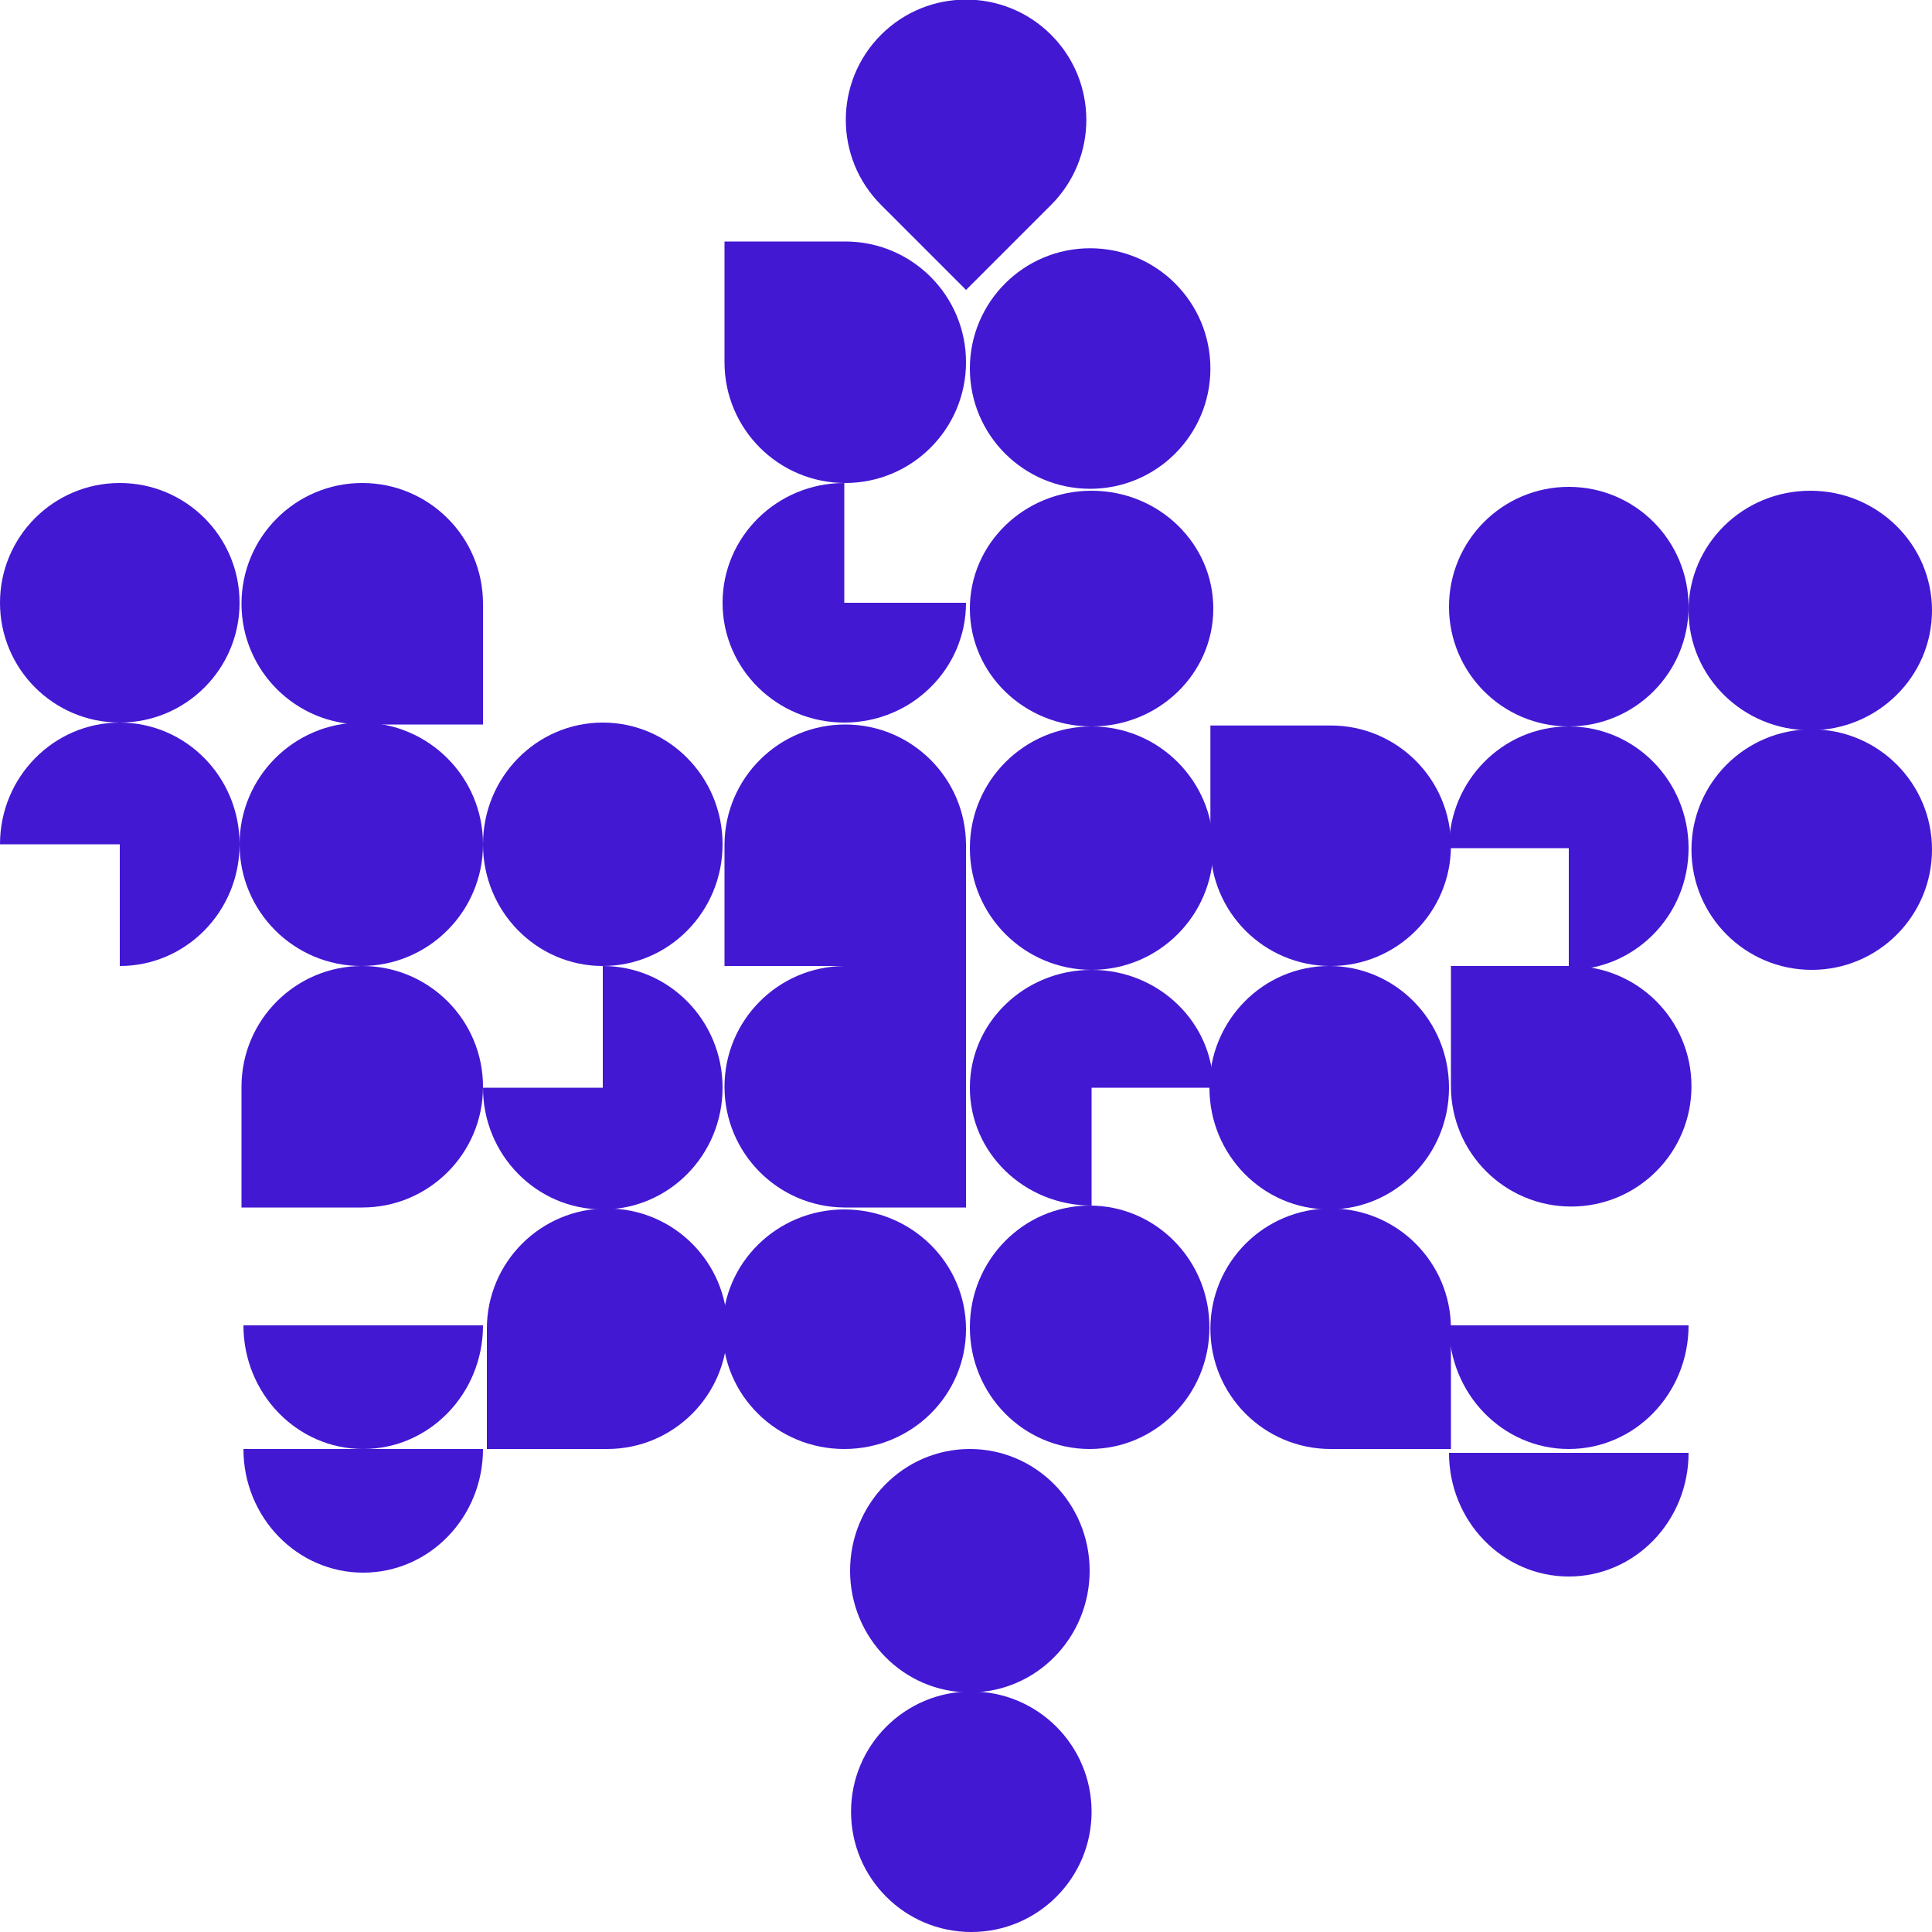<svg width="500" height="500" viewBox="0 0 500 500" fill="none" xmlns="http://www.w3.org/2000/svg">
<g clip-path="url(#clip0_88_6130)">
<circle cx="93.5" cy="218.5" r="31.5" fill="#4218D3"/>
<ellipse cx="156" cy="218.5" rx="31" ry="31.5" fill="#4218D3"/>
<path fill-rule="evenodd" clip-rule="evenodd" d="M125 156.25C125 138.991 111.009 125 93.75 125C76.491 125 62.5 138.991 62.5 156.25C62.5 173.509 76.491 187.5 93.75 187.5H125V156.25Z" fill="#4218D3"/>
<path fill-rule="evenodd" clip-rule="evenodd" d="M187.5 93.75C187.5 111.009 201.491 125 218.75 125C236.009 125 250 111.009 250 93.75C250 76.491 236.009 62.5 218.75 62.5L187.5 62.5L187.5 93.75Z" fill="#4218D3"/>
<path d="M187 156C187 173.12 201.104 187 218.5 187C235.896 187 250 173.12 250 156L218.5 156L218.5 125C201.104 125 187 138.88 187 156Z" fill="#4218D3"/>
<path d="M62 218.5C62 201.104 48.12 187 31 187C13.88 187 1.18146e-06 201.104 1.38891e-06 218.5L31 218.5L31 250C48.12 250 62 235.896 62 218.5Z" fill="#4218D3"/>
<path fill-rule="evenodd" clip-rule="evenodd" d="M250 218.75V250H218.75H187.5V218.75V218.5H187.501C187.635 201.356 201.575 187.5 218.75 187.5C235.925 187.5 249.865 201.356 249.999 218.5H250V218.75Z" fill="#4218D3"/>
<circle cx="31" cy="156" r="31" fill="#4218D3"/>
<ellipse cx="218.5" cy="344" rx="31" ry="31.5" transform="rotate(-90 218.5 344)" fill="#4218D3"/>
<path fill-rule="evenodd" clip-rule="evenodd" d="M93.75 312.5C111.009 312.5 125 298.509 125 281.25C125 263.991 111.009 250 93.75 250C76.491 250 62.5 263.991 62.5 281.25L62.5 312.5L93.75 312.5Z" fill="#4218D3"/>
<path d="M156 313C173.12 313 187 298.896 187 281.5C187 264.104 173.12 250 156 250L156 281.5L125 281.5C125 298.896 138.88 313 156 313Z" fill="#4218D3"/>
<path fill-rule="evenodd" clip-rule="evenodd" d="M218.75 250L250 250L250 281.25L250 312.5L218.75 312.5L218.5 312.5L218.5 312.499C201.356 312.365 187.5 298.425 187.5 281.25C187.5 264.075 201.356 250.135 218.5 250.001L218.5 250L218.75 250Z" fill="#4218D3"/>
<ellipse cx="31" cy="31.5" rx="31" ry="31.5" transform="matrix(1 8.74228e-08 8.74228e-08 -1 251 375)" fill="#4218D3"/>
<ellipse cx="31" cy="31.5" rx="31" ry="31.5" transform="matrix(1 8.74228e-08 8.74228e-08 -1 313 313)" fill="#4218D3"/>
<path fill-rule="evenodd" clip-rule="evenodd" d="M344.386 375L344.375 375C327.185 375 313.25 361.065 313.25 343.875C313.25 326.685 327.185 312.75 344.375 312.75C361.565 312.75 375.5 326.685 375.5 343.875L375.5 375L344.386 375ZM157.065 375C157.085 375 157.105 375 157.125 375C174.315 375 188.25 361.065 188.25 343.875C188.25 326.685 174.315 312.75 157.125 312.75C139.935 312.75 126 326.685 126 343.875L126 375L157.065 375Z" fill="#4218D3"/>
<path fill-rule="evenodd" clip-rule="evenodd" d="M406.625 250.002C423.815 250.002 437.75 263.937 437.75 281.127C437.75 298.317 423.815 312.252 406.625 312.252C389.435 312.252 375.5 298.317 375.5 281.127L375.5 250.002L406.625 250.002Z" fill="#4218D3"/>
<path d="M251 281.5C251 264.656 265.104 251 282.5 251C299.896 251 314 264.656 314 281.5L282.5 281.5L282.5 312C265.104 312 251 298.344 251 281.5Z" fill="#4218D3"/>
<ellipse cx="30.5" cy="31.5" rx="30.5" ry="31.5" transform="matrix(-1.31134e-07 1 1 1.31134e-07 251 127)" fill="#4218D3"/>
<ellipse cx="31.5" cy="31.5" rx="31.5" ry="31.5" transform="matrix(-1.31134e-07 1 1 1.31134e-07 251 188)" fill="#4218D3"/>
<path d="M282.125 126.5C299.315 126.5 313.25 112.565 313.25 95.375C313.25 78.185 299.315 64.25 282.125 64.25C264.935 64.25 251 78.185 251 95.375C251 112.565 264.935 126.5 282.125 126.5Z" fill="#4218D3"/>
<ellipse cx="31" cy="31" rx="31" ry="31" transform="matrix(-1.73792e-08 1 1 9.89468e-07 375 126)" fill="#4218D3"/>
<ellipse cx="31" cy="31.5" rx="31" ry="31.5" transform="matrix(-1.31134e-07 1 1 1.31134e-07 437 127)" fill="#4218D3"/>
<path fill-rule="evenodd" clip-rule="evenodd" d="M344.375 187.754C361.565 187.754 375.5 201.689 375.5 218.879C375.5 236.069 361.565 250.004 344.375 250.004C327.185 250.004 313.25 236.069 313.25 218.879L313.25 187.754L344.375 187.754Z" fill="#4218D3"/>
<path d="M406 188C423.12 188 437 202.104 437 219.5C437 236.896 423.12 251 406 251L406 219.5L375 219.5C375 202.104 388.88 188 406 188Z" fill="#4218D3"/>
<path d="M468.875 251C486.065 251 500 237.065 500 219.875C500 202.685 486.065 188.75 468.875 188.75C451.685 188.75 437.75 202.685 437.75 219.875C437.75 237.065 451.685 251 468.875 251Z" fill="#4218D3"/>
<ellipse cx="31" cy="31.5" rx="31" ry="31.5" transform="matrix(1 8.74228e-08 8.74228e-08 -1 220 438)" fill="#4218D3"/>
<path d="M282.5 468.877C282.5 451.687 268.565 437.752 251.375 437.752C234.185 437.752 220.25 451.687 220.25 468.877C220.25 486.067 234.185 500.002 251.375 500.002C268.565 500.002 282.5 486.067 282.5 468.877Z" fill="#4218D3"/>
<path d="M125 375C125 392.673 111.12 407 94 407C76.88 407 63 392.673 63 375L125 375Z" fill="#4218D3"/>
<path d="M125 343C125 360.673 111.12 375 94 375C76.88 375 63 360.673 63 343L125 343Z" fill="#4218D3"/>
<path d="M437 343C437 360.673 423.12 375 406 375C388.88 375 375 360.673 375 343L437 343Z" fill="#4218D3"/>
<path d="M437 376C437 393.673 423.12 408 406 408C388.88 408 375 393.673 375 376L437 376Z" fill="#4218D3"/>
<path fill-rule="evenodd" clip-rule="evenodd" d="M228.009 53.026C215.854 40.871 215.854 21.164 228.009 9.009C240.164 -3.146 259.871 -3.146 272.026 9.009C284.181 21.164 284.181 40.871 272.026 53.026L250.017 75.035L228.009 53.026Z" fill="#4218D3"/>
</g>
<defs>
<clipPath id="clip0_88_6130">
<rect width="500" height="500" fill="white"/>
</clipPath>
</defs>
</svg>
